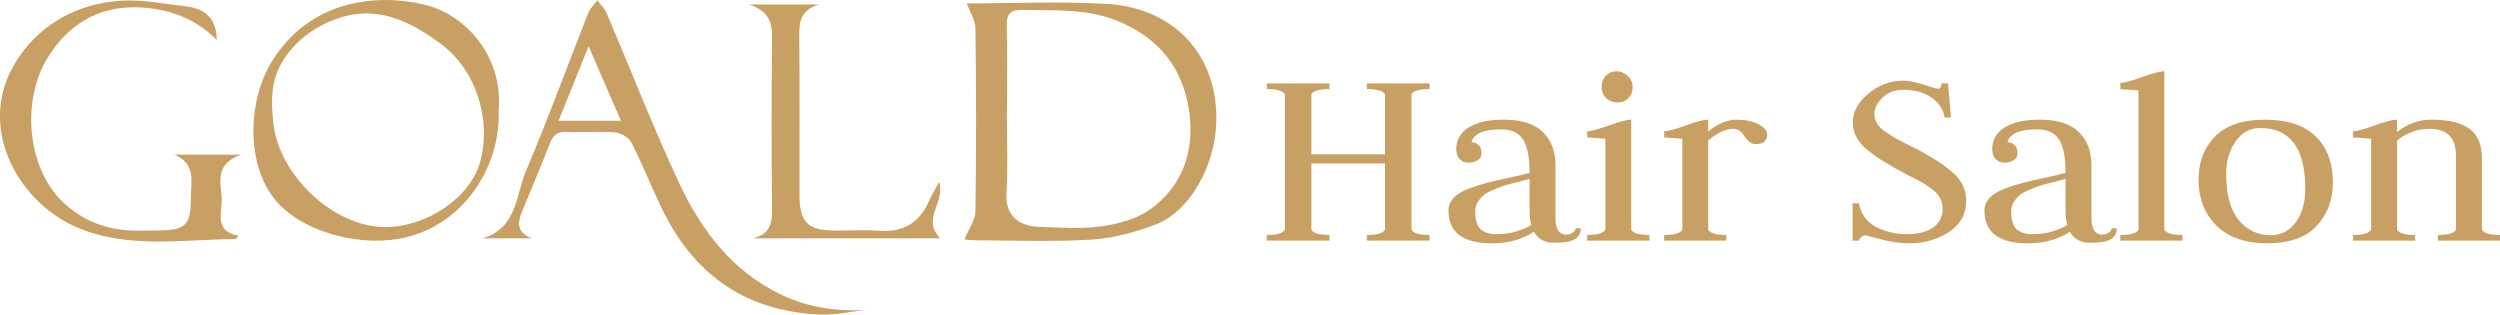 <svg xmlns="http://www.w3.org/2000/svg" width="596" height="75" viewBox="0 0 596 75" fill="none"><g clip-path="url(#clip0_67_2045)"><path d="M230.496 0.82C241.131 0.82 252.694 0.258 264.186 0.96C276.962 1.757 287.573 9.603 289.643 23.446C291.713 37.289 284.004 50.336 275.558 53.498C270.729 55.301 265.542 56.777 260.427 57.105C251.267 57.691 242.036 57.316 232.828 57.292C231.543 57.292 230.258 57.105 229.902 57.081C230.901 54.669 232.495 52.561 232.543 50.429C232.757 35.907 232.733 21.362 232.543 6.839C232.543 4.849 231.234 2.881 230.473 0.796M240.037 26.655C240.037 33.12 240.346 39.585 239.942 46.026C239.633 50.921 242.369 53.99 248.055 54.107C252.861 54.2 257.738 54.646 262.449 53.966C266.446 53.404 270.824 52.28 274.036 50.031C281.863 44.527 284.694 36.259 283.576 27.124C282.268 16.466 276.367 8.854 265.923 4.802C258.737 2.014 251.267 2.53 243.82 2.366C240.941 2.295 239.942 3.256 240.013 6.067C240.18 12.929 240.061 19.792 240.061 26.632" fill="#C9A063"></path><path d="M207.252 73.759C203.278 74.204 199.257 75.164 195.308 74.977C177.464 74.18 165.164 65.162 157.693 49.539C155.219 44.386 153.125 39.069 150.532 33.987C149.937 32.792 148.033 31.691 146.654 31.574C142.847 31.246 138.969 31.621 135.138 31.433C132.783 31.316 131.807 32.277 131.046 34.315C128.905 39.866 126.526 45.323 124.289 50.851C123.242 53.451 123.504 55.583 126.811 56.824H114.963C123.29 54.458 122.933 46.588 125.36 40.849C130.642 28.412 135.257 15.693 140.23 3.115C140.682 1.991 141.657 1.101 142.395 0.094C143.132 1.078 144.132 1.991 144.607 3.092C150.341 16.537 155.623 30.169 161.809 43.426C167.115 54.786 174.49 64.741 186.529 70.386C193 73.431 200.304 74.415 207.228 73.805M148.033 28.787C145.416 22.791 143.085 17.356 140.325 11.032C137.66 17.614 135.471 23.048 133.163 28.787H148.033Z" fill="#C9A063"></path><path d="M118.865 26.234C119.507 39.608 110.371 54.294 95.025 56.941C84.438 58.768 70.757 54.786 64.952 46.822C58.742 38.32 59.052 23.844 64.952 14.428C73.47 0.796 88.411 -1.874 101.14 1.101C111.513 3.537 120.007 14.054 118.865 26.234ZM91.837 54.13C101.782 54.13 112.155 47.103 114.487 38.531C117.223 28.365 113.464 16.537 104.875 10.283C97.357 4.802 89.363 0.913 79.584 4.731C74.445 6.722 70.377 9.884 67.474 14.452C64.524 19.09 64.595 24.032 65.166 29.349C66.475 41.739 79.465 54.13 91.861 54.13" fill="#C9A063"></path><path d="M51.652 9.51C46.537 4.286 39.947 2.014 32.999 1.757C23.197 1.358 15.726 6.207 10.992 14.382C5.067 24.641 6.471 40.967 15.893 49.001C20.152 52.631 25.005 54.528 30.525 54.903C32.975 55.067 35.474 54.926 37.948 54.926C44.158 54.926 45.561 53.568 45.49 47.314C45.442 43.52 46.965 39.046 41.517 36.867H57.481C51.271 39.093 52.556 43.215 52.842 46.916C53.103 50.406 50.748 55.067 56.839 56.191C56.506 56.59 56.339 56.988 56.173 56.988C43.277 57.081 30.097 59.471 17.82 53.966C3.949 47.759 -6.305 29.372 4.52 13.585C10.111 5.411 18.748 0.82 28.859 0.164C33.927 -0.164 39.09 0.937 44.205 1.499C48.797 1.991 51.628 4.333 51.676 9.533" fill="#C9A063"></path><path d="M223.906 43.309C225.453 48.321 219.552 52.256 224.192 56.824H179.391C183.246 55.981 184.078 53.685 184.055 50.242C183.912 36.54 183.912 22.814 184.055 9.088C184.078 5.621 183.579 2.764 178.606 1.077H195.308C190.407 2.483 190.526 5.785 190.55 9.275C190.669 21.643 190.574 34.01 190.597 46.401C190.597 53.076 192.548 54.973 199.281 54.973C202.707 54.973 206.157 54.763 209.583 55.02C215.555 55.465 219.386 52.912 221.622 47.619C222.169 46.33 222.954 45.136 223.93 43.332" fill="#C9A063"></path></g><path d="M302 57.359V56.014C304.469 56.014 305.909 55.587 306.32 54.733V22.509C305.909 21.655 304.469 21.228 302 21.228V19.883H316.95V21.228C314.481 21.228 313.041 21.655 312.63 22.509V36.795H330.185V22.509C329.774 21.655 328.334 21.228 325.865 21.228V19.883H340.815V21.228C338.346 21.228 336.906 21.655 336.495 22.509V54.733C336.906 55.587 338.346 56.014 340.815 56.014V57.359H325.865V56.014C328.334 56.014 329.774 55.587 330.185 54.733V38.973H312.63V54.733C313.041 55.587 314.481 56.014 316.95 56.014V57.359H302Z" fill="#C9A063"></path><path d="M350.8 33.913C351.44 33.913 351.989 34.126 352.446 34.553C352.949 34.98 353.2 35.642 353.2 36.539C353.2 37.265 352.88 37.82 352.24 38.205C351.646 38.589 350.937 38.781 350.114 38.781C349.246 38.781 348.537 38.504 347.988 37.948C347.44 37.35 347.165 36.56 347.165 35.578C347.165 33.357 348.148 31.628 350.114 30.389C352.08 29.151 354.869 28.531 358.481 28.531C362.732 28.531 365.841 29.514 367.807 31.478C369.819 33.443 370.825 36.048 370.825 39.294V51.978C370.825 53.345 371.053 54.348 371.51 54.989C372.013 55.63 372.608 55.95 373.293 55.95C373.888 55.95 374.414 55.8 374.871 55.502C375.374 55.203 375.625 54.84 375.625 54.413H376.86C376.86 55.608 376.379 56.484 375.419 57.039C374.505 57.594 372.882 57.872 370.55 57.872C368.264 57.872 366.641 56.996 365.681 55.245C362.984 57.082 359.624 58 355.6 58C348.743 58 345.314 55.395 345.314 50.184C345.314 49.074 345.725 48.07 346.548 47.173C347.417 46.277 348.651 45.529 350.251 44.931C351.852 44.333 353.36 43.864 354.777 43.522C356.195 43.138 357.955 42.732 360.058 42.305C362.207 41.835 363.738 41.472 364.653 41.216C364.653 37.628 364.15 35.002 363.144 33.336C362.138 31.67 360.355 30.837 357.795 30.837C353.68 30.837 351.349 31.863 350.8 33.913ZM365.064 53.644C364.79 52.704 364.653 51.551 364.653 50.184V42.625C364.15 42.796 363.281 43.031 362.047 43.33C360.858 43.629 359.875 43.885 359.098 44.098C358.366 44.312 357.475 44.632 356.423 45.059C355.372 45.486 354.549 45.913 353.955 46.341C353.36 46.768 352.834 47.344 352.377 48.07C351.92 48.754 351.691 49.501 351.691 50.312C351.691 52.362 352.103 53.793 352.926 54.605C353.795 55.416 355.075 55.822 356.766 55.822C359.784 55.822 362.55 55.096 365.064 53.644Z" fill="#C9A063"></path><path d="M378.396 57.359V56.014C380.864 56.014 382.304 55.587 382.716 54.733V33.08C379.881 32.866 378.441 32.759 378.396 32.759V31.286C379.264 31.286 380.956 30.837 383.47 29.941C386.031 29.001 387.836 28.531 388.888 28.531V54.733C389.299 55.587 390.74 56.014 393.208 56.014V57.359H378.396ZM385.596 24.431C384.59 24.431 383.699 24.09 382.922 23.406C382.19 22.68 381.824 21.762 381.824 20.652C381.824 19.669 382.144 18.815 382.785 18.089C383.47 17.363 384.339 17 385.39 17C386.396 17 387.288 17.363 388.065 18.089C388.842 18.815 389.231 19.733 389.231 20.844C389.231 21.826 388.888 22.68 388.202 23.406C387.516 24.09 386.648 24.431 385.596 24.431Z" fill="#C9A063"></path><path d="M396.745 57.359V56.014C399.214 56.014 400.654 55.587 401.066 54.733V33.08C398.231 32.866 396.791 32.759 396.745 32.759V31.286C397.614 31.286 399.306 30.837 401.82 29.941C404.38 29.001 406.186 28.531 407.238 28.531V31.35C409.524 29.471 411.787 28.531 414.027 28.531C416.084 28.531 417.799 28.894 419.17 29.62C420.588 30.346 421.296 31.158 421.296 32.055C421.296 33.592 420.382 34.361 418.553 34.361C417.593 34.361 416.724 33.763 415.947 32.567C415.17 31.329 414.278 30.709 413.273 30.709C411.49 30.709 409.478 31.628 407.238 33.464V54.733C407.649 55.587 409.089 56.014 411.558 56.014V57.359H396.745Z" fill="#C9A063"></path><path d="M455.226 58C452.986 58 450.7 57.68 448.368 57.039C446.037 56.398 444.825 56.078 444.734 56.078C444.459 56.078 444.139 56.206 443.774 56.462C443.408 56.719 443.225 57.018 443.225 57.359H441.648V48.455H443.156C443.659 51.017 445.008 52.896 447.203 54.092C449.443 55.245 451.98 55.822 454.815 55.822C457.238 55.822 459.226 55.309 460.781 54.284C462.335 53.259 463.113 51.722 463.113 49.672C463.113 48.732 462.884 47.878 462.427 47.109C462.015 46.341 461.352 45.636 460.438 44.995C459.569 44.312 458.724 43.757 457.901 43.33C457.078 42.86 456.003 42.305 454.677 41.664C453.397 40.981 452.414 40.447 451.729 40.062C450.128 39.123 448.94 38.418 448.163 37.948C447.385 37.436 446.38 36.688 445.145 35.706C443.957 34.724 443.088 33.699 442.539 32.631C441.991 31.564 441.716 30.41 441.716 29.172C441.716 26.652 442.951 24.367 445.42 22.317C447.888 20.267 450.654 19.242 453.717 19.242C455.043 19.242 456.689 19.562 458.655 20.203C460.621 20.844 461.741 21.164 462.015 21.164C462.564 21.164 462.838 20.737 462.838 19.883H464.416L465.101 28.019H463.593C463.318 26.14 462.312 24.581 460.575 23.342C458.838 22.061 456.575 21.42 453.786 21.42C451.683 21.42 449.991 22.061 448.711 23.342C447.477 24.581 446.86 25.841 446.86 27.122C446.86 27.933 447.065 28.702 447.477 29.428C447.888 30.111 448.528 30.752 449.397 31.35C450.266 31.948 451.089 32.482 451.866 32.952C452.643 33.379 453.672 33.913 454.952 34.553C456.278 35.194 457.283 35.706 457.969 36.091C459.844 37.158 461.192 37.948 462.015 38.461C462.838 38.973 463.89 39.764 465.17 40.831C466.496 41.899 467.41 43.009 467.913 44.163C468.462 45.273 468.736 46.511 468.736 47.878C468.736 51.038 467.364 53.516 464.621 55.309C461.878 57.103 458.746 58 455.226 58Z" fill="#C9A063"></path><path d="M478.579 33.913C479.22 33.913 479.768 34.126 480.225 34.553C480.728 34.98 480.98 35.642 480.98 36.539C480.98 37.265 480.66 37.82 480.02 38.205C479.425 38.589 478.717 38.781 477.894 38.781C477.025 38.781 476.316 38.504 475.768 37.948C475.219 37.35 474.945 36.56 474.945 35.578C474.945 33.357 475.928 31.628 477.894 30.389C479.86 29.151 482.648 28.531 486.26 28.531C490.512 28.531 493.621 29.514 495.587 31.478C497.598 33.443 498.604 36.048 498.604 39.294V51.978C498.604 53.345 498.833 54.348 499.29 54.989C499.793 55.63 500.387 55.95 501.073 55.95C501.667 55.95 502.193 55.8 502.65 55.502C503.153 55.203 503.405 54.84 503.405 54.413H504.639C504.639 55.608 504.159 56.484 503.199 57.039C502.284 57.594 500.662 57.872 498.33 57.872C496.044 57.872 494.421 56.996 493.461 55.245C490.763 57.082 487.403 58 483.38 58C476.522 58 473.093 55.395 473.093 50.184C473.093 49.074 473.505 48.07 474.328 47.173C475.196 46.277 476.431 45.529 478.031 44.931C479.631 44.333 481.14 43.864 482.557 43.522C483.974 43.138 485.734 42.732 487.837 42.305C489.986 41.835 491.518 41.472 492.432 41.216C492.432 37.628 491.929 35.002 490.923 33.336C489.918 31.67 488.135 30.837 485.574 30.837C481.46 30.837 479.128 31.863 478.579 33.913ZM492.844 53.644C492.569 52.704 492.432 51.551 492.432 50.184V42.625C491.929 42.796 491.061 43.031 489.826 43.33C488.638 43.629 487.655 43.885 486.877 44.098C486.146 44.312 485.254 44.632 484.203 45.059C483.151 45.486 482.328 45.913 481.734 46.341C481.14 46.768 480.614 47.344 480.157 48.07C479.7 48.754 479.471 49.501 479.471 50.312C479.471 52.362 479.882 53.793 480.705 54.605C481.574 55.416 482.854 55.822 484.546 55.822C487.563 55.822 490.329 55.096 492.844 53.644Z" fill="#C9A063"></path><path d="M505.489 57.359V56.014C507.958 56.014 509.398 55.587 509.81 54.733V21.548C506.975 21.335 505.535 21.228 505.489 21.228V19.755C506.358 19.755 508.049 19.306 510.564 18.409C513.124 17.47 514.93 17 515.982 17V54.733C516.393 55.587 517.833 56.014 520.302 56.014V57.359H505.489Z" fill="#C9A063"></path><path d="M530.719 41.472C530.719 46.341 531.702 49.992 533.668 52.427C535.68 54.861 538.24 56.078 541.349 56.078C543.818 56.078 545.806 55.053 547.315 53.003C548.824 50.91 549.578 48.241 549.578 44.995C549.578 35.343 545.989 30.517 538.812 30.517C536.389 30.517 534.423 31.606 532.914 33.784C531.451 35.92 530.719 38.482 530.719 41.472ZM540.457 58C535.337 58 531.337 56.612 528.456 53.836C525.576 51.017 524.136 47.323 524.136 42.753C524.136 38.61 525.439 35.215 528.045 32.567C530.651 29.877 534.628 28.531 539.977 28.531C545.372 28.531 549.418 29.877 552.116 32.567C554.813 35.215 556.162 38.867 556.162 43.522C556.162 47.665 554.859 51.124 552.253 53.9C549.693 56.633 545.761 58 540.457 58Z" fill="#C9A063"></path><path d="M560.957 57.359V56.014C563.426 56.014 564.866 55.587 565.277 54.733V33.08C562.443 32.866 561.003 32.759 560.957 32.759V31.286C561.825 31.286 563.517 30.837 566.032 29.941C568.592 29.001 570.398 28.531 571.449 28.531V31.478C573.918 29.514 576.638 28.531 579.61 28.531C583.862 28.531 586.925 29.279 588.799 30.773C590.72 32.225 591.68 34.51 591.68 37.628V54.733C592.091 55.587 593.531 56.014 596 56.014V57.359H581.187V56.014C583.656 56.014 585.096 55.587 585.508 54.733V37.18C585.508 32.866 583.405 30.709 579.198 30.709C576.318 30.709 573.735 31.649 571.449 33.528V54.733C571.861 55.587 573.301 56.014 575.77 56.014V57.359H560.957Z" fill="#C9A063"></path><defs><clipPath id="clip0_67_2045"><rect width="290" height="75" fill="white"></rect></clipPath></defs></svg>